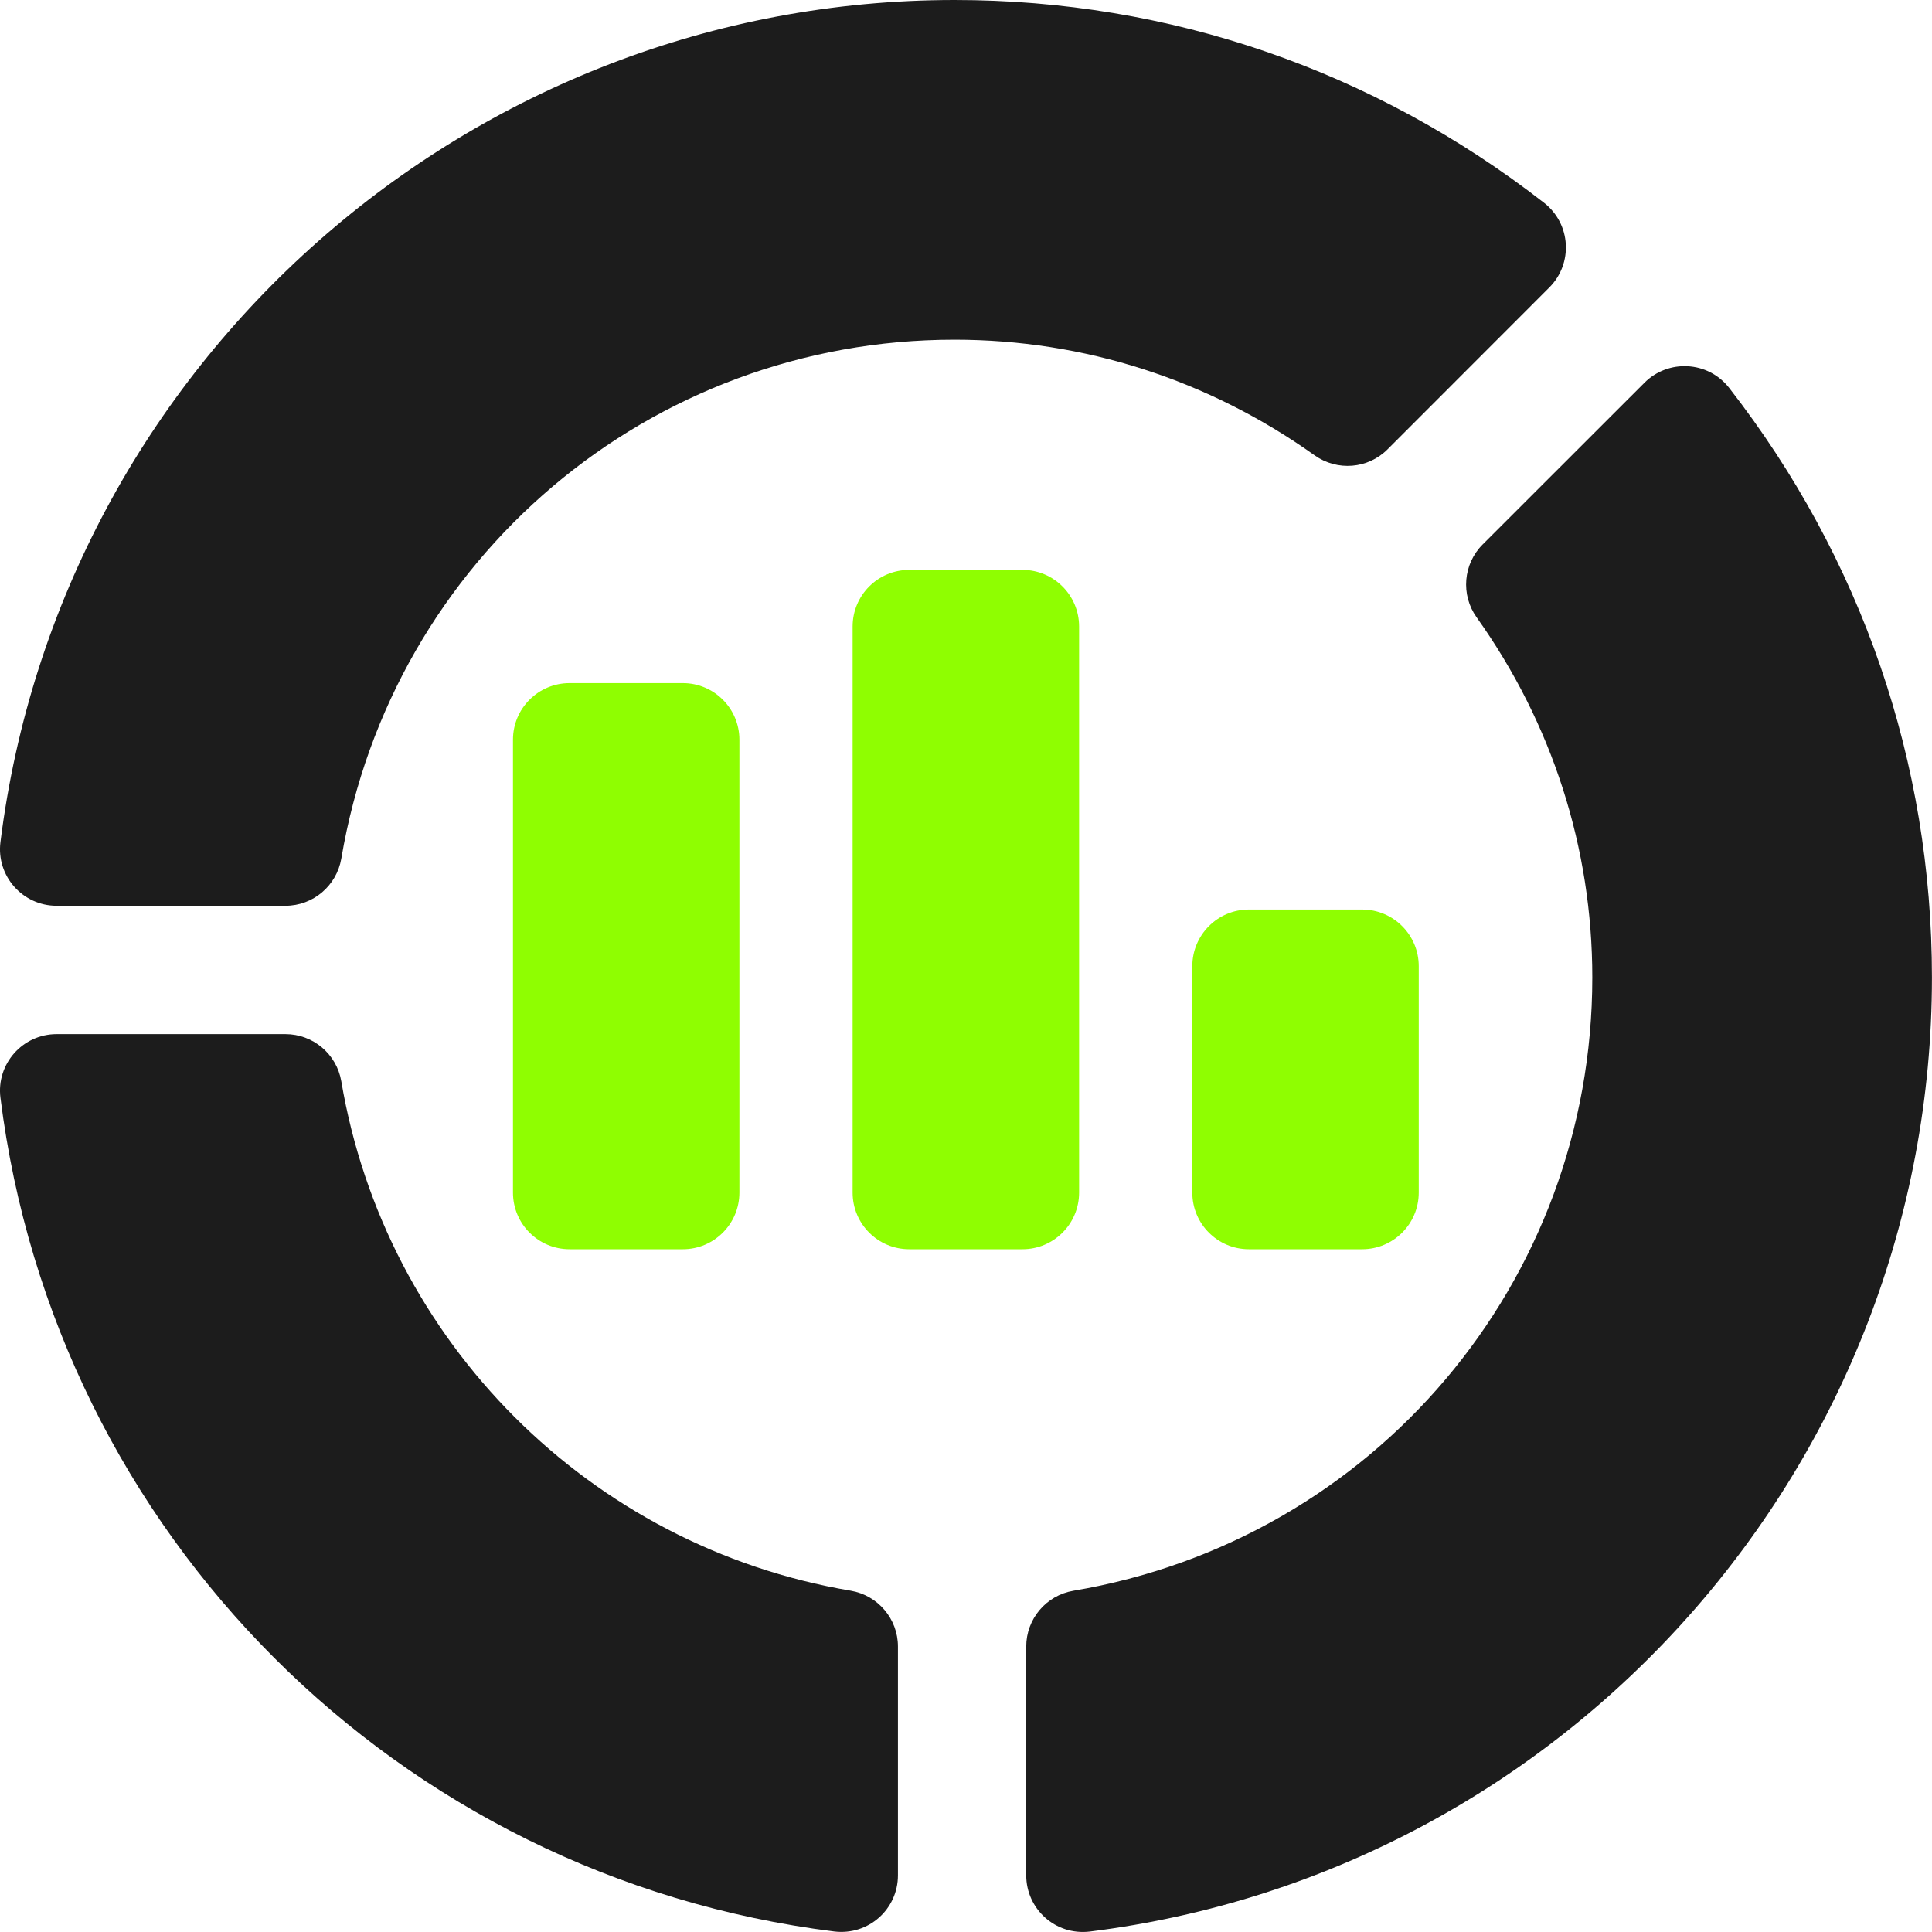<?xml version="1.0" encoding="UTF-8"?> <svg xmlns="http://www.w3.org/2000/svg" width="35" height="35" viewBox="0 0 35 35" fill="none"><g clip-path="url(#clip0_33_447)"><path d="M15.114 34.991C7.207 34.003 0.996 27.791 0.008 19.886C-0.069 19.276 0.408 18.734 1.026 18.734H5.171C5.672 18.734 6.098 19.095 6.183 19.588C6.98 24.309 10.688 28.019 15.412 28.817C15.905 28.901 16.267 29.328 16.267 29.828V33.974C16.267 34.584 15.738 35.065 15.114 34.991Z" fill="#1C1C1C"></path><path d="M5.171 16.409H1.026C0.408 16.409 -0.069 15.867 0.008 15.256C1.094 6.559 8.525 0 17.292 0C21.187 0 24.88 1.27 27.971 3.673C28.463 4.057 28.5 4.776 28.067 5.208L25.137 8.14C24.782 8.495 24.226 8.539 23.817 8.25C21.893 6.879 19.637 6.154 17.292 6.154C11.775 6.154 7.102 10.108 6.183 15.555C6.098 16.047 5.672 16.409 5.171 16.409Z" fill="#1C1C1C"></path><path d="M18.591 33.974V29.829C18.591 29.329 18.952 28.902 19.445 28.818C24.892 27.898 28.846 23.225 28.846 17.708C28.846 15.364 28.121 13.107 26.75 11.183C26.46 10.776 26.506 10.217 26.86 9.863L29.792 6.933C30.218 6.506 30.94 6.533 31.327 7.029C33.73 10.121 34.999 13.813 34.999 17.708C34.999 26.475 28.441 33.906 19.744 34.992C19.113 35.067 18.591 34.577 18.591 33.974Z" fill="#1C1C1C"></path><path d="M13.395 13.401C13.395 12.834 12.936 12.375 12.37 12.375H10.319C9.752 12.375 9.293 12.834 9.293 13.401V21.605C9.293 22.172 9.752 22.631 10.319 22.631H12.37C12.936 22.631 13.395 22.172 13.395 21.605V13.401Z" fill="#8FFE01"></path><path d="M19.549 21.605V11.35C19.549 10.783 19.089 10.324 18.523 10.324H16.472C15.905 10.324 15.446 10.783 15.446 11.35V21.605C15.446 22.172 15.905 22.631 16.472 22.631H18.523C19.089 22.631 19.549 22.172 19.549 21.605Z" fill="#8FFE01"></path><path d="M25.702 21.605V17.503C25.702 16.937 25.243 16.477 24.676 16.477H22.625C22.059 16.477 21.6 16.937 21.6 17.503V21.605C21.6 22.172 22.059 22.631 22.625 22.631H24.676C25.243 22.631 25.702 22.172 25.702 21.605Z" fill="#8FFE01"></path></g><defs><clipPath id="clip0_33_447"><rect width="35" height="35" fill="white"></rect></clipPath></defs></svg> 